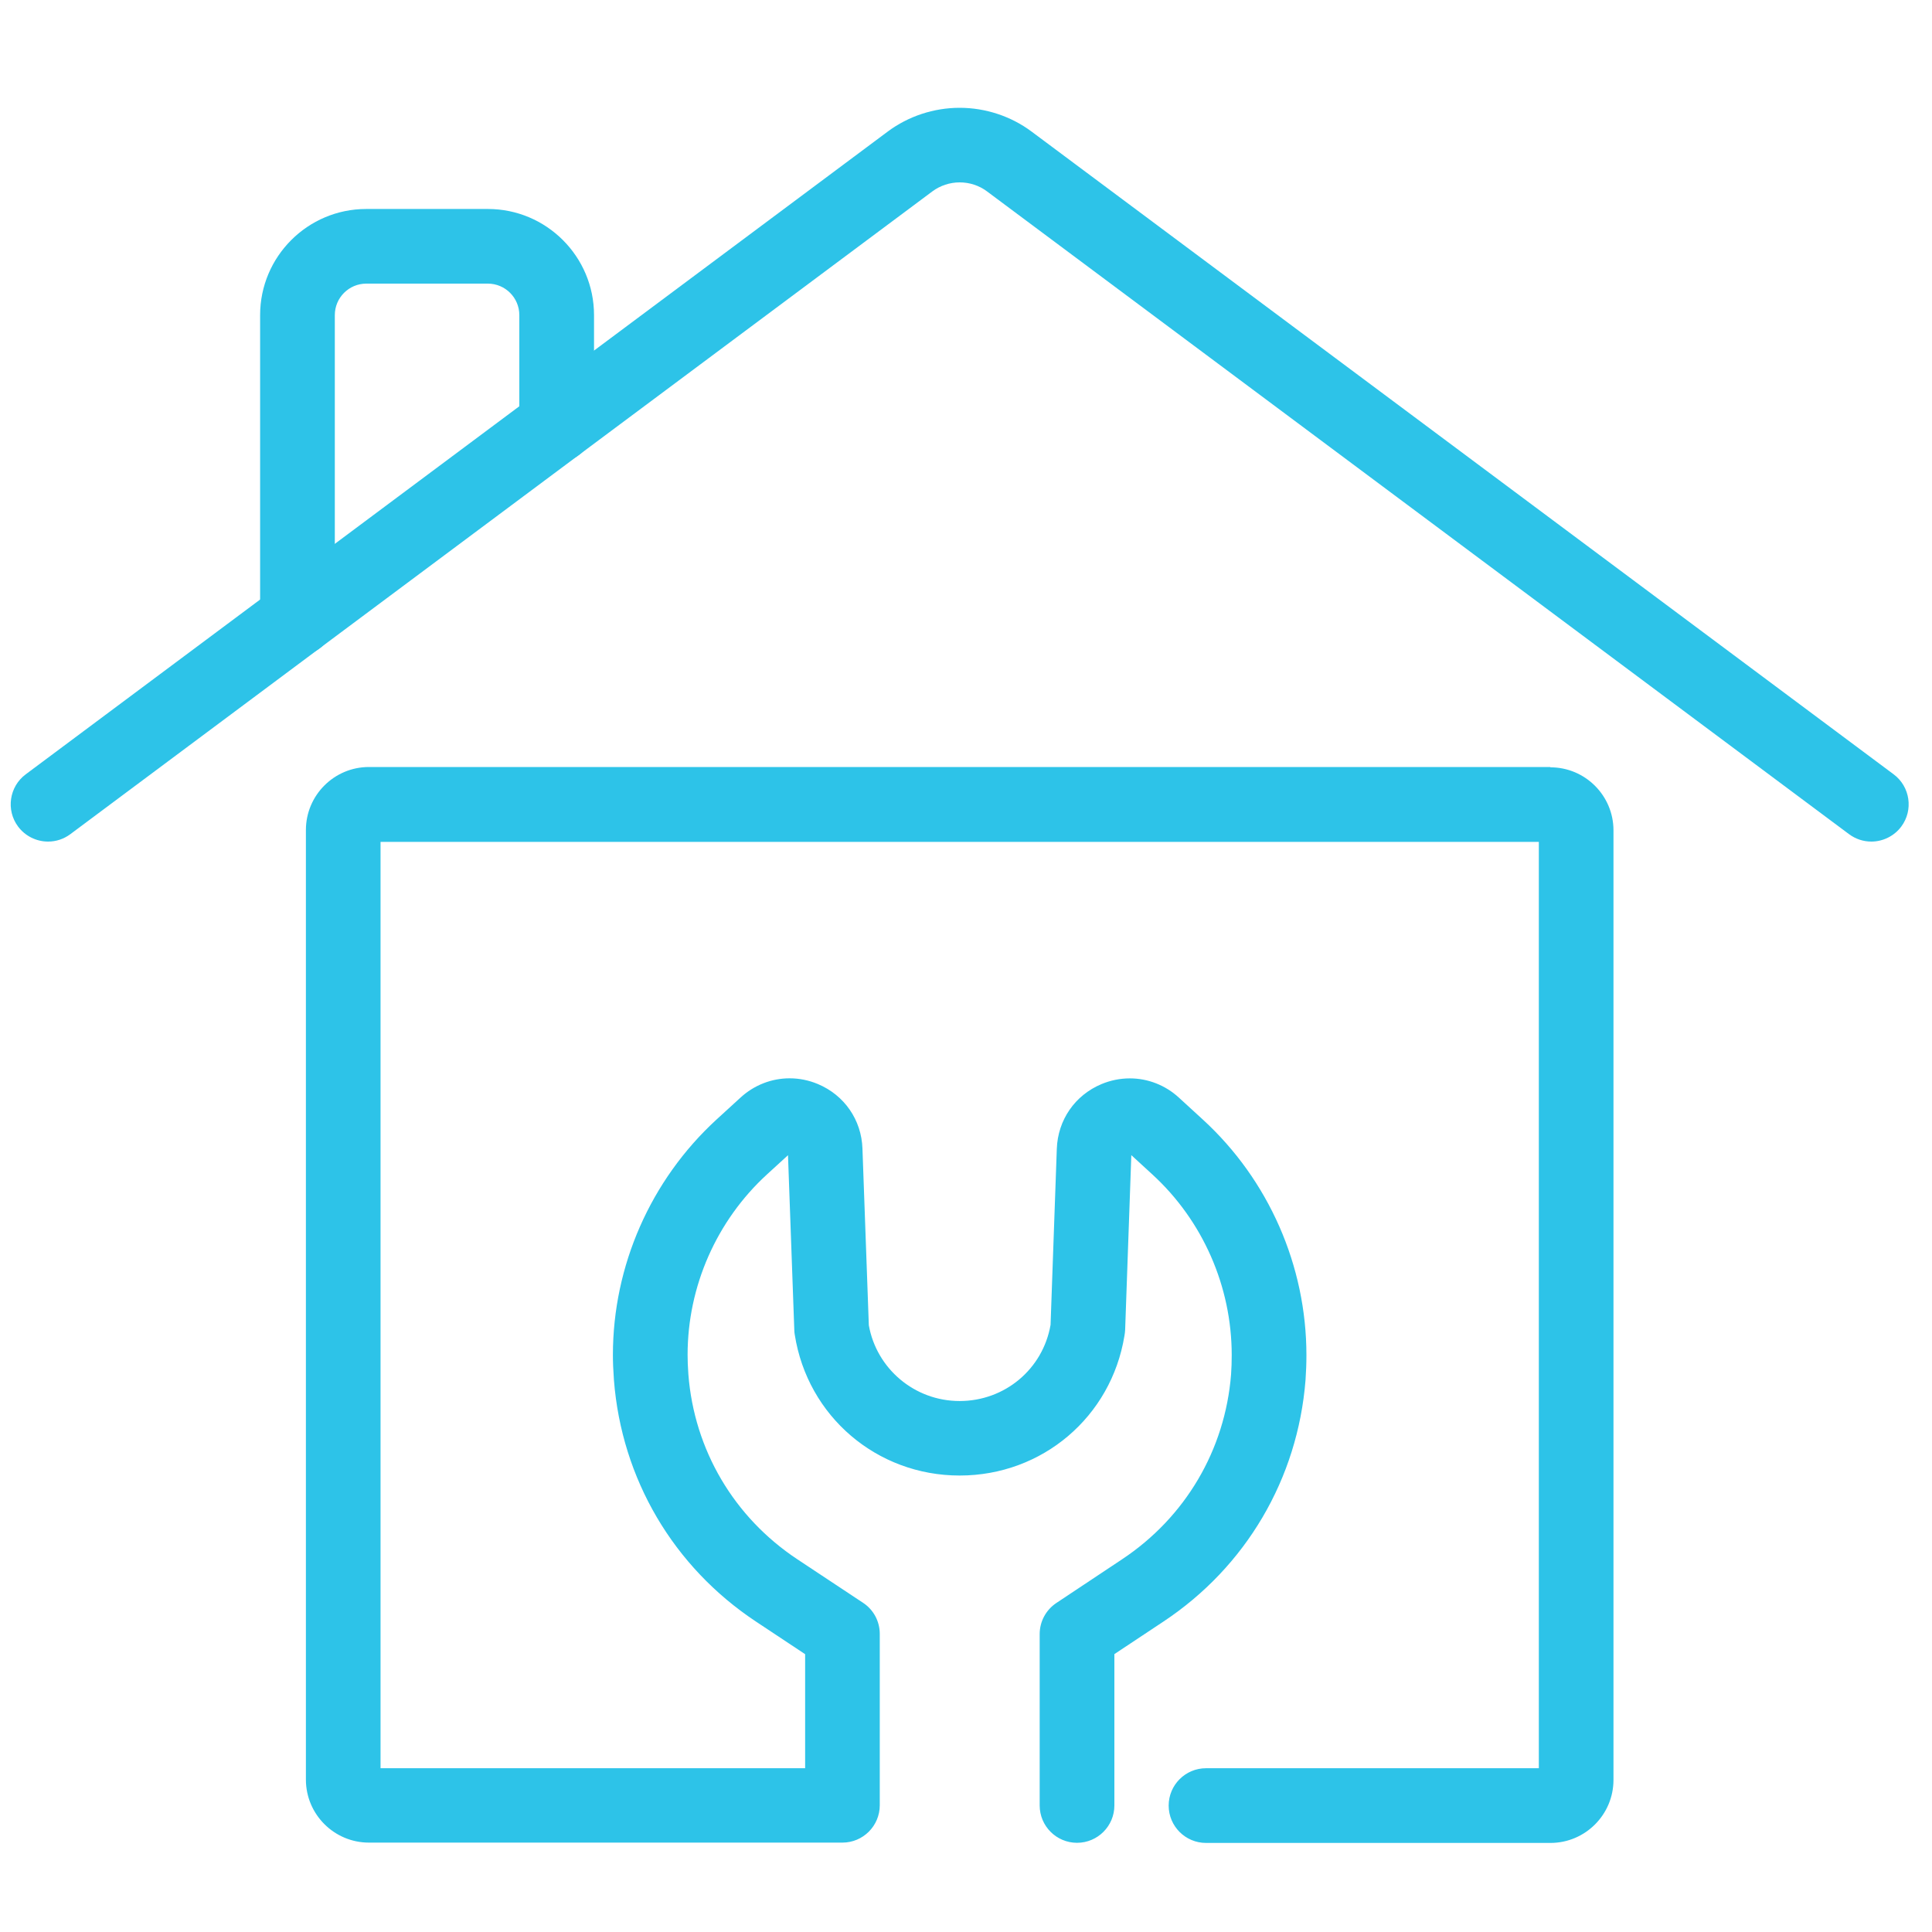 <?xml version="1.0" encoding="UTF-8"?>
<svg xmlns="http://www.w3.org/2000/svg" version="1.1" viewBox="0 0 300 300">
  <defs>
    <style>
      .cls-1 {
        fill: #2dc3e8;
        stroke-width: 0px;
      }

      .cls-2 {
        display: none;
      }
    </style>
  </defs>
  <g id="Layer_1" data-name="Layer 1">
    <g>
      <g>
        <path class="cls-1" d="M290.57,129.19c-.93,0-1.82-.29-2.56-.85L154.14,28.51c-1.46-1.09-3.28-1.68-5.12-1.68s-3.67.6-5.12,1.68L10.02,128.33c-.75.56-1.63.85-2.56.85-1.35,0-2.64-.65-3.45-1.73-1.42-1.9-1.02-4.59.88-6.01L138.76,21.62c2.92-2.18,6.56-3.38,10.26-3.38s7.33,1.2,10.26,3.38l133.87,99.82c1.9,1.42,2.29,4.11.88,6.01-.81,1.08-2.09,1.73-3.45,1.73Z"/>
        <path class="cls-1" d="M149.01,19.74c3.3,0,6.61,1.03,9.36,3.08l133.87,99.82c1.24.92,1.49,2.67.57,3.91-.55.74-1.39,1.12-2.24,1.12-.58,0-1.17-.18-1.67-.55L155.03,27.31c-1.77-1.32-3.9-1.98-6.02-1.98s-4.25.66-6.02,1.98L9.13,127.13c-.5.37-1.09.55-1.67.55-.85,0-1.69-.39-2.24-1.12-.92-1.24-.67-2.99.57-3.91L139.65,22.82c2.76-2.05,6.06-3.08,9.36-3.08M149.01,16.74c-4.01,0-7.97,1.31-11.15,3.68L3.99,120.24c-2.56,1.91-3.09,5.55-1.18,8.11,1.09,1.46,2.83,2.33,4.65,2.33,1.26,0,2.45-.4,3.46-1.15L144.79,29.71c1.2-.89,2.7-1.39,4.23-1.39s3.03.49,4.23,1.39l133.87,99.82c1.01.75,2.21,1.15,3.46,1.15,1.82,0,3.56-.87,4.65-2.33,1.91-2.56,1.38-6.2-1.18-8.11L160.17,20.42c-3.18-2.37-7.14-3.68-11.15-3.68h0Z"/>
      </g>
      <g>
        <path class="cls-1" d="M46.18,100.31c-2.37,0-4.3-1.93-4.3-4.3v-47.09c0-8.26,6.72-14.98,14.98-14.98h18.87c8.26,0,14.98,6.72,14.98,14.98v17.07c0,2.37-1.93,4.3-4.3,4.3s-4.3-1.93-4.3-4.3v-17.07c0-3.52-2.87-6.39-6.39-6.39h-18.87c-3.52,0-6.39,2.87-6.39,6.39v47.09c0,2.37-1.93,4.3-4.3,4.3Z"/>
        <path class="cls-1" d="M75.74,35.45c7.43,0,13.48,6.05,13.48,13.48v17.07c0,1.54-1.25,2.8-2.8,2.8s-2.8-1.25-2.8-2.8v-17.07c0-4.35-3.54-7.89-7.89-7.89h-18.87c-4.35,0-7.89,3.54-7.89,7.89v47.09c0,1.54-1.25,2.8-2.8,2.8s-2.8-1.25-2.8-2.8v-47.09c0-7.43,6.05-13.48,13.48-13.48h18.87M75.74,32.45h-18.87c-9.09,0-16.48,7.39-16.48,16.48v47.09c0,3.2,2.6,5.8,5.8,5.8s5.8-2.6,5.8-5.8v-47.09c0-2.7,2.19-4.89,4.89-4.89h18.87c2.7,0,4.89,2.19,4.89,4.89v17.07c0,3.2,2.6,5.8,5.8,5.8s5.8-2.6,5.8-5.8v-17.07c0-9.09-7.39-16.48-16.48-16.48h0Z"/>
      </g>
      <g>
        <path class="cls-1" d="M187.26,284.62c-2.37,0-4.29-1.93-4.29-4.29s1.93-4.3,4.29-4.3h53.18v-146.84H57.58v146.84h68.93v-20.01l-8.3-5.5c-12.44-8.25-20.24-21.5-21.39-36.35-.1-1.49-.15-2.69-.15-3.8,0-13.43,5.69-26.35,15.6-35.45l3.73-3.42c1.82-1.67,4.16-2.59,6.6-2.59,1.31,0,2.59.26,3.81.77,3.57,1.5,5.87,4.83,6,8.69l.99,27.54c1.29,7.48,7.98,13.1,15.6,13.1s14.35-5.54,15.62-13.18l.97-27.44c.13-3.87,2.43-7.21,6.01-8.7,1.23-.52,2.51-.78,3.82-.78,2.44,0,4.78.92,6.61,2.6l3.71,3.41c9.91,9.08,15.6,22.02,15.6,35.49,0,1.24-.04,2.49-.13,3.73-1.17,14.88-8.98,28.14-21.41,36.39l-8.28,5.5v24.31c0,2.37-1.93,4.29-4.29,4.29s-4.3-1.93-4.3-4.29v-26.61c0-1.44.72-2.78,1.92-3.58l10.2-6.77c10.22-6.77,16.63-17.66,17.6-29.87.07-1,.11-2.04.11-3.09,0-11.07-4.67-21.7-12.81-29.16l-3.71-3.41c-.24-.22-.49-.33-.78-.33-.26,0-.47.08-.51.1-.27.11-.72.4-.74,1.08l-.98,27.76c0,.23-.04.49-.09.73-1.9,11.81-12.04,20.42-24.1,20.42s-22.26-8.67-24.12-20.61c-.03-.16-.04-.34-.05-.52l-1-27.81c-.02-.67-.47-.96-.73-1.07-.05-.02-.26-.1-.51-.1-.29,0-.54.1-.78.33l-3.73,3.42c-8.14,7.48-12.81,18.09-12.81,29.12,0,.91.04,1.89.13,3.17.94,12.17,7.35,23.05,17.57,29.83l10.22,6.77c1.2.8,1.92,2.14,1.92,3.58v26.61c0,2.37-1.93,4.29-4.3,4.29H57.29c-4.57,0-8.29-3.72-8.29-8.29v-147.44c0-4.57,3.72-8.29,8.29-8.29h183.45c4.57,0,8.29,3.72,8.29,8.29v147.44c0,4.57-3.72,8.29-8.29,8.29h-53.48Z"/>
        <path class="cls-1" d="M240.74,122.1c3.75,0,6.79,3.05,6.79,6.79v147.44c0,3.75-3.05,6.79-6.79,6.79h-53.48c-1.54,0-2.8-1.25-2.8-2.8s1.25-2.8,2.8-2.8h53.48c.66,0,1.2-.54,1.2-1.2v-147.44c0-.66-.54-1.2-1.2-1.2H57.29c-.66,0-1.2.54-1.2,1.2v147.44c0,.66.54,1.2,1.2,1.2h70.72v-22.32l-8.97-5.95c-12.05-7.99-19.61-20.83-20.72-35.22-.1-1.45-.15-2.62-.15-3.68,0-13.01,5.51-25.52,15.11-34.34l3.73-3.41c1.57-1.44,3.56-2.2,5.59-2.2,1.08,0,2.18.22,3.23.66,3.02,1.27,4.97,4.09,5.08,7.36l1,27.64c1.37,8.25,8.69,14.45,17.09,14.45s15.77-6.11,17.12-14.53l.97-27.54c.11-3.28,2.06-6.1,5.09-7.37,1.06-.44,2.16-.66,3.24-.66,2.03,0,4.02.76,5.59,2.2l3.71,3.41c9.6,8.8,15.11,21.33,15.11,34.38,0,1.2-.04,2.42-.13,3.62-1.14,14.42-8.7,27.26-20.74,35.24l-8.95,5.94v25.11c0,1.54-1.25,2.8-2.8,2.8s-2.8-1.25-2.8-2.8v-26.61c0-.94.47-1.81,1.25-2.33l10.2-6.77c10.6-7.03,17.26-18.33,18.26-31,.07-1.05.11-2.13.11-3.21,0-11.49-4.85-22.52-13.3-30.27l-3.71-3.41c-.61-.56-1.26-.72-1.8-.72-.5,0-.91.14-1.09.22-.38.16-1.61.8-1.66,2.41l-.98,27.76c0,.15-.03.32-.06.48-1.79,11.14-11.3,19.23-22.63,19.23s-20.89-8.13-22.64-19.34c-.02-.11-.03-.22-.03-.33l-1-27.82c-.05-1.61-1.28-2.24-1.65-2.4-.18-.07-.58-.21-1.09-.21-.53,0-1.18.16-1.8.72l-3.73,3.41c-8.45,7.76-13.3,18.78-13.3,30.22,0,1.1.06,2.19.13,3.27.98,12.64,7.63,23.94,18.24,30.97l10.22,6.77c.78.52,1.25,1.39,1.25,2.33v26.61c0,1.54-1.25,2.8-2.8,2.8H57.29c-3.75,0-6.79-3.05-6.79-6.79v-147.44c0-3.75,3.05-6.79,6.79-6.79h183.45M240.74,119.1H57.29c-5.4,0-9.79,4.39-9.79,9.79v147.44c0,5.4,4.39,9.79,9.79,9.79h73.52c3.2,0,5.8-2.6,5.8-5.8v-26.61c0-1.95-.97-3.76-2.6-4.83l-10.22-6.77c-9.83-6.52-15.99-16.98-16.9-28.7-.09-1.22-.12-2.16-.12-3.04,0-10.61,4.49-20.82,12.33-28.01l3.26-2.98.98,27.18c0,.22.03.46.07.69,1.98,12.67,12.75,21.87,25.6,21.87s23.54-9.12,25.59-21.69c.06-.3.09-.61.11-.91l.96-27.15,3.26,2.99c7.84,7.18,12.33,17.41,12.33,28.06,0,1.01-.03,2.01-.1,3-.93,11.72-7.1,22.19-16.93,28.71l-10.2,6.78c-1.62,1.08-2.59,2.88-2.59,4.83v26.61c0,3.2,2.6,5.8,5.8,5.8s5.8-2.6,5.8-5.8v-23.5l7.61-5.05c12.82-8.5,20.86-22.17,22.07-37.5.09-1.29.14-2.58.14-3.86,0-13.89-5.86-27.23-16.09-36.6l-3.71-3.4c-2.1-1.93-4.81-2.99-7.62-2.99-1.51,0-2.99.3-4.41.89-4.12,1.73-6.77,5.57-6.93,10.04l-.97,27.34c-1.19,6.87-7.1,11.83-14.12,11.83s-12.9-5.04-14.1-11.76l-.99-27.44c-.15-4.45-2.8-8.29-6.92-10.02-1.41-.59-2.89-.89-4.39-.89-2.81,0-5.52,1.06-7.62,2.99l-3.73,3.41c-10.23,9.39-16.09,22.71-16.09,36.56,0,1.14.05,2.38.16,3.89,1.19,15.34,9.23,29.01,22.06,37.51l7.63,5.06v17.71H59.09v-143.84h179.86v143.84h-51.68c-3.2,0-5.8,2.6-5.8,5.8s2.6,5.8,5.8,5.8h53.48c5.4,0,9.79-4.39,9.79-9.79v-147.44c0-5.4-4.39-9.79-9.79-9.79h0Z"/>
      </g>
    </g>
  </g>
  <g id="Layer_2" data-name="Layer 2" class="cls-2">
    <g>
      <g>
        <path class="cls-1" d="M249.78,210.43H68.29c-18.27,0-33.14-14.88-33.14-33.16,0-1.6,1.29-2.89,2.89-2.89s2.89,1.29,2.89,2.89c0,15.1,12.27,27.38,27.36,27.38h181.5c5.08,0,9.21-4.13,9.21-9.21V49.52c0-5.08-4.13-9.21-9.21-9.21H107.04c-1.6,0-2.89-1.29-2.89-2.89s1.29-2.89,2.89-2.89h142.74c8.27,0,14.99,6.73,14.99,14.99v145.92c0,8.27-6.73,14.99-14.99,14.99Z"/>
        <path class="cls-1" d="M38.04,180.16c-1.6,0-2.89-1.29-2.89-2.89V43.3c0-18.37,15.15-33.92,33.07-33.96h.06c4.42,0,8.71.85,12.74,2.52,5.63,2.34,9.27,7.78,9.27,13.87v119.17c0,2.7-1.36,5.2-3.63,6.68-2.2,1.43-4.94,1.67-7.31.62-3.49-1.54-7.21-2.32-11.07-2.32-15.09,0-27.36,12.28-27.36,27.38,0,1.6-1.29,2.89-2.89,2.89ZM68.23,15.12h0c-14.8.03-27.31,12.93-27.31,28.17v115.27c5.98-8.73,16.01-14.47,27.36-14.47,4.66,0,9.17.95,13.4,2.82.8.36,1.49.04,1.82-.17.63-.41,1.01-1.1,1.01-1.84V25.74c0-3.74-2.24-7.1-5.71-8.54-3.33-1.38-6.87-2.08-10.53-2.08h-.05Z"/>
      </g>
      <g>
        <path class="cls-1" d="M206.83,294.19H62.32c-12.21,0-22.14-9.93-22.14-22.14v-20.99c0-12.21,9.93-22.14,22.14-22.14h110.63c1.6,0,2.89,1.29,2.89,2.89s-1.29,2.89-2.89,2.89H62.32c-9.02,0-16.35,7.34-16.35,16.35v20.99c0,9.02,7.34,16.35,16.35,16.35h144.52c3.91,0,7.71-1.13,10.98-3.28l35.97-23.57-35.97-23.57c-3.27-2.14-7.07-3.28-10.98-3.28h-15.22c-1.6,0-2.89-1.29-2.89-2.89s1.29-2.89,2.89-2.89h15.22c5.04,0,9.93,1.46,14.15,4.22l36.24,23.75c1.58,1.03,2.51,2.77,2.51,4.65s-.94,3.62-2.51,4.66l-36.24,23.75c-4.22,2.76-9.11,4.22-14.15,4.22Z"/>
        <path class="cls-1" d="M205.72,278.22c-.4,0-.8-.08-1.19-.26-1.45-.66-2.1-2.37-1.44-3.83l3.26-7.2c.62-1.35.62-2.88,0-4.22l-4.17-9.21c-1.54-3.42-1.24-7.32.78-10.43l7.71-11.94c.87-1.34,2.66-1.73,4-.86,1.34.87,1.73,2.66.86,4l-7.72,11.95c-.95,1.47-1.09,3.3-.37,4.92l4.16,9.18c1.31,2.87,1.31,6.16,0,9.02l-3.25,7.19c-.48,1.07-1.54,1.7-2.64,1.7Z"/>
        <path class="cls-1" d="M77.5,294.19c-1.6,0-2.89-1.29-2.89-2.89v-59.47c0-1.6,1.29-2.89,2.89-2.89s2.89,1.29,2.89,2.89v59.47c0,1.6-1.29,2.89-2.89,2.89Z"/>
      </g>
      <g>
        <path class="cls-1" d="M200.76,80.93h-57.34c-3.44,0-6.23-2.8-6.23-6.24v-12.15c0-3.44,2.8-6.24,6.23-6.24h57.34c3.44,0,6.23,2.8,6.23,6.24v12.15c0,3.44-2.8,6.24-6.23,6.24ZM143.42,62.08c-.25,0-.45.2-.45.45v12.15c0,.25.2.45.45.45h57.34c.25,0,.45-.2.45-.45v-12.15c0-.25-.2-.45-.45-.45h-57.34Z"/>
        <path class="cls-1" d="M121.12,175.01c-1.6,0-2.89-1.29-2.89-2.89v-62.25c0-1.6,1.29-2.89,2.89-2.89s2.89,1.29,2.89,2.89v62.25c0,1.6-1.29,2.89-2.89,2.89Z"/>
        <path class="cls-1" d="M223.34,112.77h-82.59c-1.6,0-2.89-1.29-2.89-2.89s1.29-2.89,2.89-2.89h82.59c1.6,0,2.89,1.29,2.89,2.89s-1.29,2.89-2.89,2.89Z"/>
        <path class="cls-1" d="M207.35,188.15c-1.6,0-2.89-1.29-2.89-2.89v-75.38c0-1.6,1.29-2.89,2.89-2.89s2.89,1.29,2.89,2.89v75.38c0,1.6-1.29,2.89-2.89,2.89Z"/>
        <path class="cls-1" d="M223.34,175.01h-60.82c-1.6,0-2.89-1.29-2.89-2.89s1.29-2.89,2.89-2.89h60.82c1.6,0,2.89,1.29,2.89,2.89s-1.29,2.89-2.89,2.89Z"/>
        <path class="cls-1" d="M162.52,175.01c-1.6,0-2.89-1.29-2.89-2.89v-29.98c0-1.6,1.29-2.89,2.89-2.89s2.89,1.29,2.89,2.89v29.98c0,1.6-1.29,2.89-2.89,2.89Z"/>
      </g>
    </g>
  </g>
  <g id="Layer_3" data-name="Layer 3" class="cls-2">
    <g>
      <g>
        <path class="cls-1" d="M235.51,177.54c-1.4,0-2.62-1.01-2.85-2.44-.25-1.58.82-3.06,2.4-3.31,19.26-3.06,33.79-20.07,33.79-39.55,0-10.63-4.17-20.68-11.75-28.28-7.59-7.57-17.64-11.74-28.27-11.74h-32.66c-.94,0-1.86-.46-2.4-1.23-.54-.77-.7-1.76-.38-2.65,2.22-6.12,3.35-12.54,3.35-19.08,0-30.86-25.11-55.96-55.96-55.96s-55.96,25.11-55.96,55.96c0,3.82.38,7.6,1.12,11.24.17.85-.04,1.74-.59,2.41-.55.67-1.37,1.06-2.24,1.06h-7.87c-24.34,0-44.15,19.8-44.15,44.15,0,11.71,4.61,22.79,12.98,31.18,5.81,5.83,13.08,9.91,21.02,11.78,1.55.37,2.52,1.92,2.15,3.48-.37,1.56-1.93,2.51-3.48,2.15-8.99-2.12-17.22-6.73-23.79-13.32-9.46-9.48-14.66-22-14.66-35.26,0-27.53,22.4-49.93,49.93-49.93h4.43c-.42-2.93-.64-5.92-.64-8.93,0-34.05,27.7-61.74,61.74-61.74s61.74,27.7,61.74,61.74c0,5.84-.82,11.6-2.43,17.17h28.74c12.18,0,23.67,4.77,32.36,13.44,8.67,8.7,13.45,20.19,13.45,32.37,0,22.29-16.62,41.75-38.66,45.26-.15.02-.31.04-.46.04Z"/>
        <path class="cls-1" d="M114.49,103.68c-.92,0-1.83-.44-2.39-1.26-6.62-9.7-17.3-16.42-29.32-18.46-.63-.06-1.24-.32-1.73-.79-1.15-1.1-1.19-2.93-.09-4.09.54-.56,1.3-.89,2.08-.9.25,0,.46.02.68.07,13.57,2.3,25.65,9.91,33.15,20.9.9,1.32.56,3.12-.76,4.02-.5.34-1.07.5-1.63.5ZM83.09,81.08h.02-.02Z"/>
        <path class="cls-1" d="M186.4,108.87c-.65,0-1.31-.22-1.85-.67-1.23-1.02-1.39-2.85-.37-4.07,3.99-4.78,7.11-10.11,9.28-15.83.57-1.49,2.24-2.24,3.73-1.68,1.49.57,2.24,2.24,1.68,3.73-2.4,6.32-5.85,12.2-10.25,17.48-.57.69-1.39,1.04-2.22,1.04Z"/>
      </g>
      <g>
        <g>
          <path class="cls-1" d="M188.46,249.34c-.74,0-1.48-.28-2.04-.85l-17.42-17.42c-.54-.54-.85-1.28-.85-2.04v-91.12c0-1.6,1.29-2.89,2.89-2.89s2.89,1.29,2.89,2.89v89.93l16.57,16.57c1.13,1.13,1.13,2.96,0,4.09-.56.56-1.3.85-2.04.85Z"/>
          <path class="cls-1" d="M198.43,273.51c-9.43,0-17.1-7.67-17.1-17.1s7.67-17.1,17.1-17.1,17.1,7.67,17.1,17.1-7.67,17.1-17.1,17.1ZM198.43,245.08c-6.24,0-11.32,5.08-11.32,11.32s5.08,11.32,11.32,11.32,11.32-5.08,11.32-11.32-5.08-11.32-11.32-11.32Z"/>
        </g>
        <g>
          <path class="cls-1" d="M128.88,267.59c-1.6,0-2.89-1.29-2.89-2.89v-126.79c0-1.6,1.29-2.89,2.89-2.89s2.89,1.29,2.89,2.89v126.79c0,1.6-1.29,2.89-2.89,2.89Z"/>
          <path class="cls-1" d="M128.88,296.01c-9.43,0-17.1-7.67-17.1-17.1s7.67-17.1,17.1-17.1,17.1,7.67,17.1,17.1-7.67,17.1-17.1,17.1ZM128.88,267.59c-6.24,0-11.32,5.08-11.32,11.32s5.08,11.32,11.32,11.32,11.32-5.08,11.32-11.32-5.08-11.32-11.32-11.32Z"/>
        </g>
        <g>
          <path class="cls-1" d="M86.71,205.54h-29.72c-1.6,0-2.89-1.29-2.89-2.89s1.29-2.89,2.89-2.89h26.83v-61.85c0-1.6,1.29-2.89,2.89-2.89s2.89,1.29,2.89,2.89v64.74c0,1.6-1.29,2.89-2.89,2.89Z"/>
          <path class="cls-1" d="M42.77,219.75c-9.43,0-17.1-7.67-17.1-17.1s7.67-17.1,17.1-17.1,17.1,7.67,17.1,17.1-7.67,17.1-17.1,17.1ZM42.77,191.33c-6.24,0-11.32,5.08-11.32,11.32s5.08,11.32,11.32,11.32,11.32-5.08,11.32-11.32-5.08-11.32-11.32-11.32Z"/>
        </g>
        <g>
          <path class="cls-1" d="M242.06,217.85c-.74,0-1.48-.28-2.04-.85l-28.84-28.84c-.54-.54-.85-1.28-.85-2.04v-48.21c0-1.6,1.29-2.89,2.89-2.89s2.89,1.29,2.89,2.89v47.01l27.99,27.99c1.13,1.13,1.13,2.96,0,4.09-.56.56-1.3.85-2.04.85Z"/>
          <path class="cls-1" d="M251.85,242.05c-9.43,0-17.1-7.67-17.1-17.1s7.67-17.1,17.1-17.1,17.1,7.67,17.1,17.1-7.67,17.1-17.1,17.1ZM251.85,213.63c-6.24,0-11.32,5.08-11.32,11.32s5.08,11.32,11.32,11.32,11.32-5.08,11.32-11.32-5.08-11.32-11.32-11.32Z"/>
        </g>
      </g>
    </g>
  </g>
</svg>